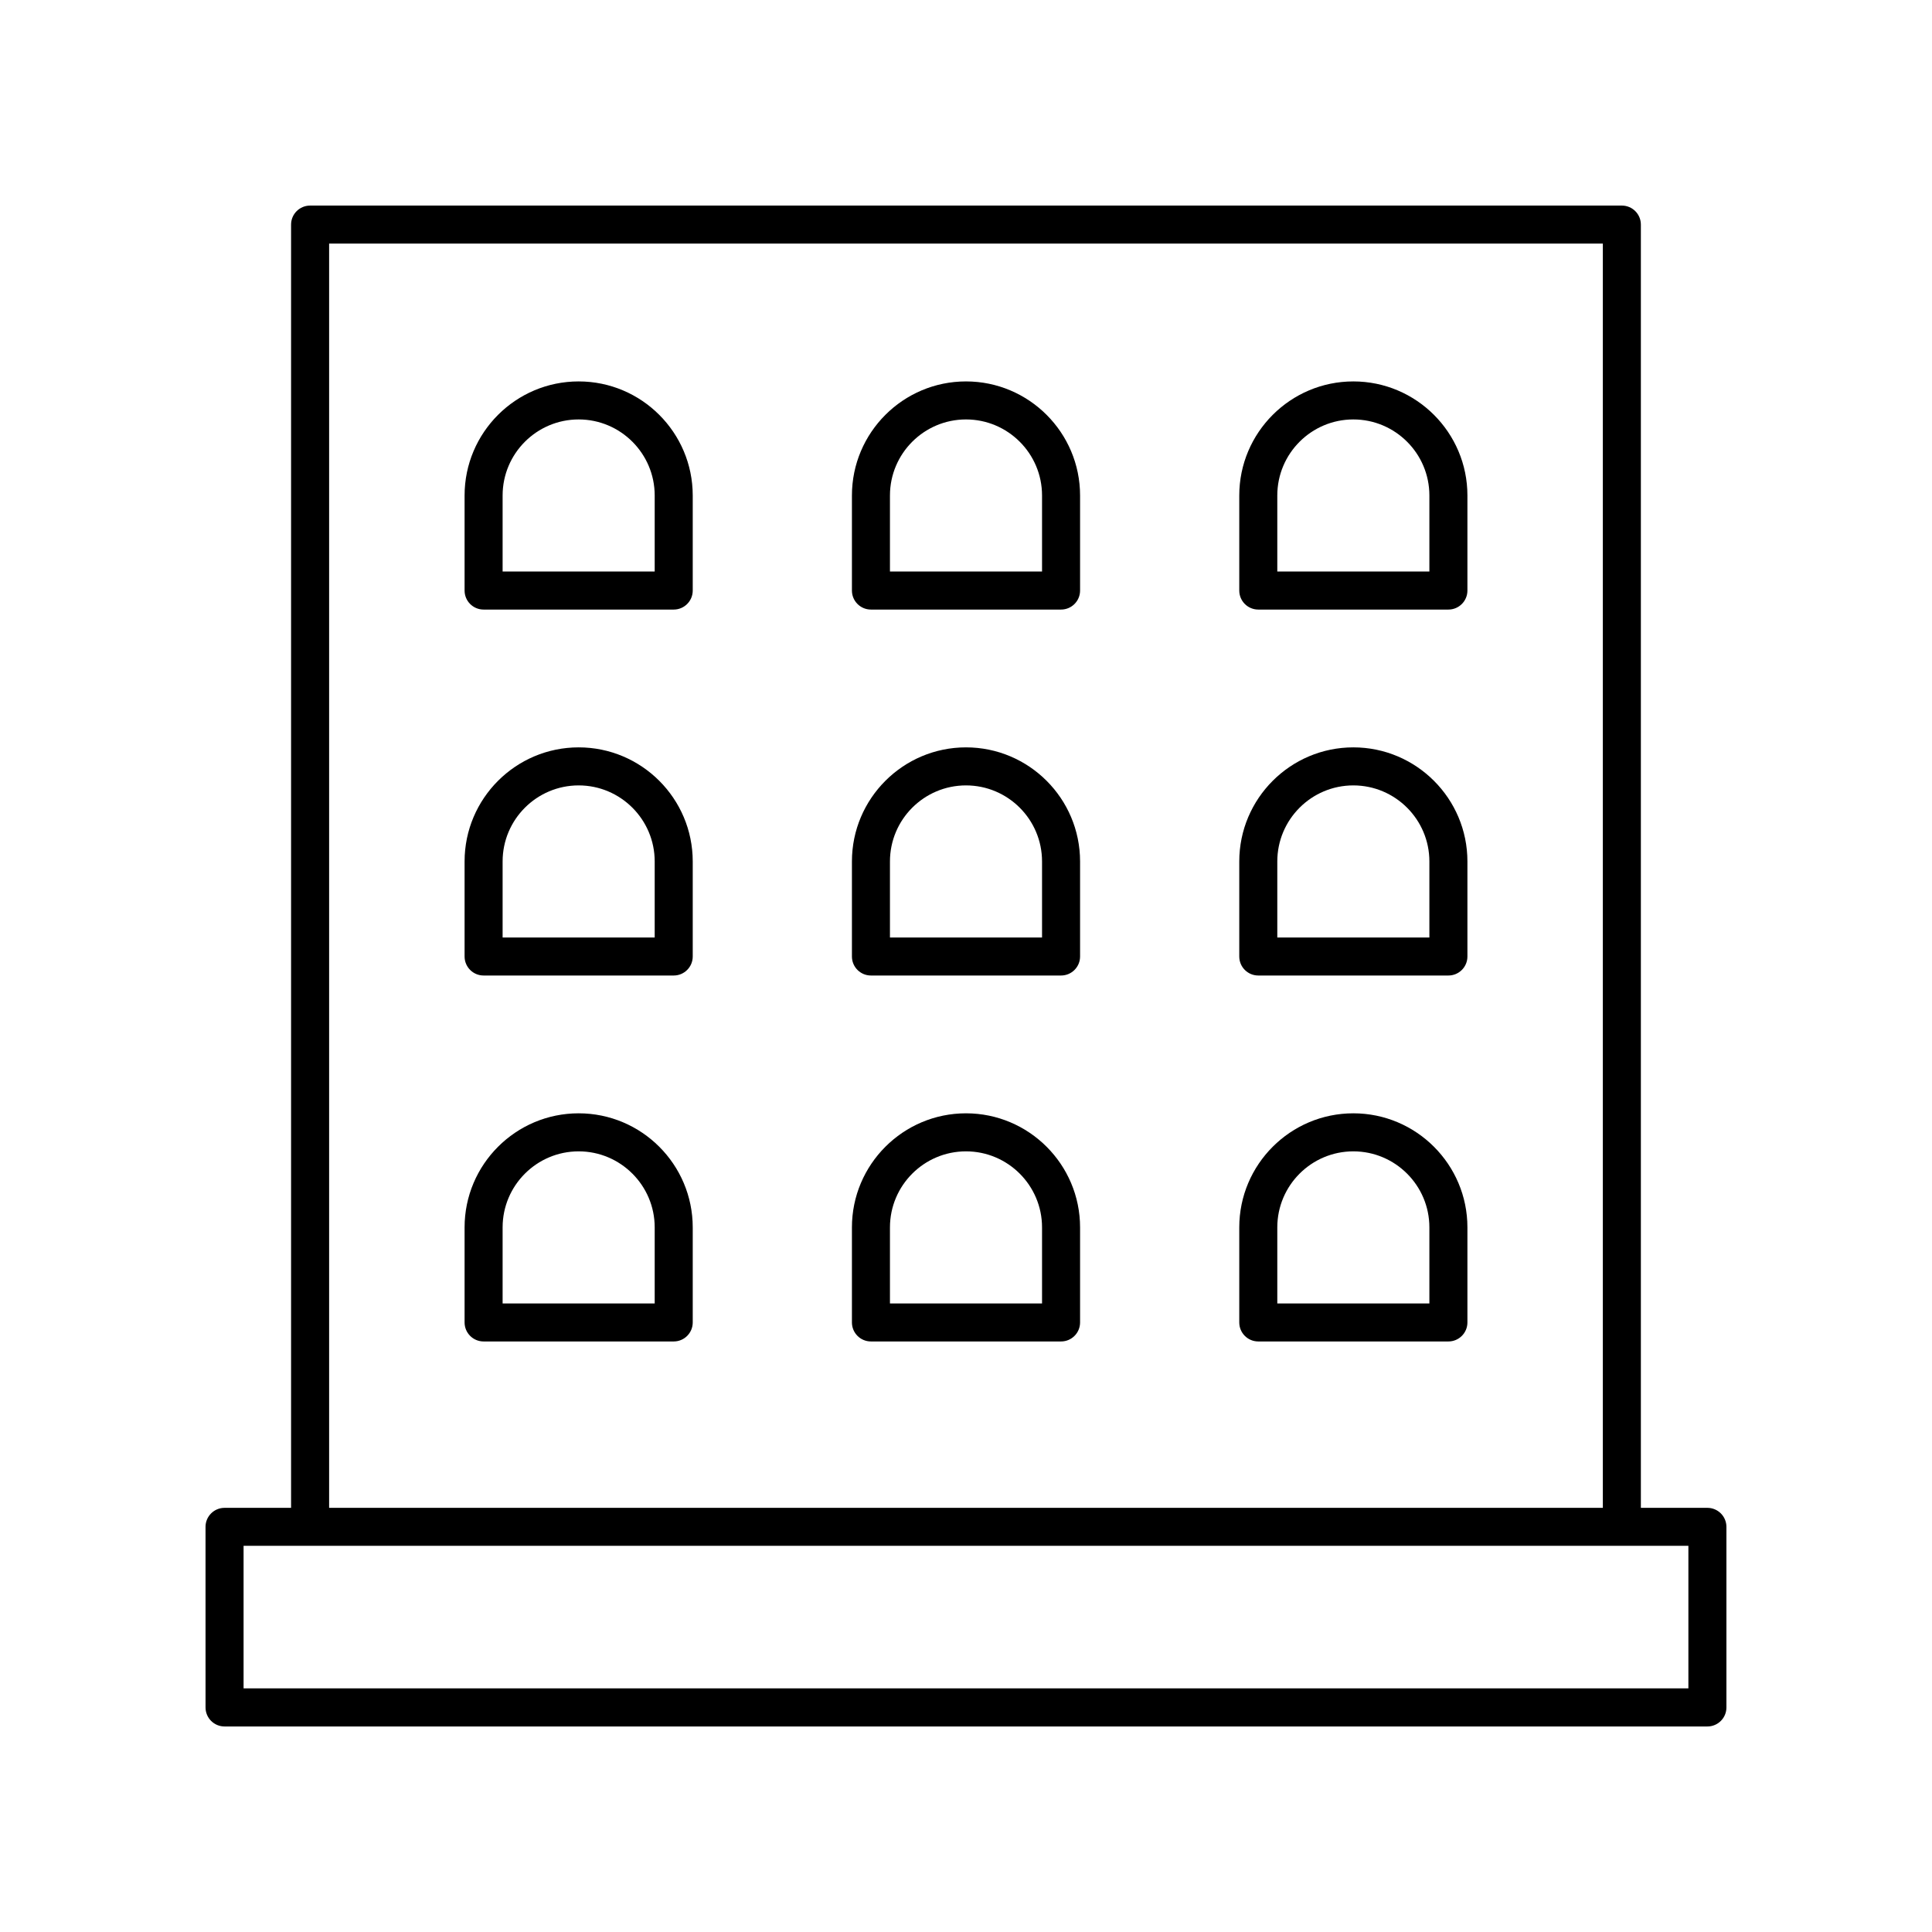 <?xml version="1.0" encoding="UTF-8"?>
<!-- The Best Svg Icon site in the world: iconSvg.co, Visit us! https://iconsvg.co -->
<svg fill="#000000" width="800px" height="800px" version="1.1" viewBox="144 144 512 512" xmlns="http://www.w3.org/2000/svg">
 <g>
  <path d="m596.48 543.59h-17.633v-340.07c0-2.785-2.254-5.039-5.039-5.039h-347.63c-2.781 0-5.039 2.254-5.039 5.039v340.07l-17.633 0.004c-2.781 0-5.039 2.254-5.039 5.039l0.004 47.859c0 2.785 2.254 5.039 5.039 5.039h392.97c2.781 0 5.039-2.254 5.039-5.039v-47.863c-0.004-2.785-2.262-5.035-5.043-5.035zm-365.26-335.04h337.55v335.04h-337.55zm360.22 382.89h-382.89v-37.785h382.89z"/>
  <path d="m297.35 245.08c-16.668 0-30.23 13.559-30.23 30.23v25.191c0 2.785 2.254 5.039 5.039 5.039h50.383c2.781 0 5.039-2.254 5.039-5.039v-25.191c-0.004-16.672-13.562-30.23-30.23-30.23zm20.152 50.379h-40.305v-20.152c0-11.113 9.039-20.152 20.152-20.152 11.113 0 20.152 9.039 20.152 20.152z"/>
  <path d="m400 245.08c-16.668 0-30.23 13.559-30.23 30.23v25.191c0 2.785 2.254 5.039 5.039 5.039h50.383c2.781 0 5.039-2.254 5.039-5.039v-25.191c-0.004-16.672-13.562-30.23-30.23-30.23zm20.152 50.379h-40.305v-20.152c0-11.113 9.039-20.152 20.152-20.152s20.152 9.039 20.152 20.152z"/>
  <path d="m502.65 245.08c-16.668 0-30.23 13.559-30.23 30.23v25.191c0 2.785 2.254 5.039 5.039 5.039h50.383c2.781 0 5.039-2.254 5.039-5.039v-25.191c0-16.672-13.559-30.23-30.23-30.23zm20.152 50.379h-40.305v-20.152c0-11.113 9.039-20.152 20.152-20.152 11.113 0 20.152 9.039 20.152 20.152z"/>
  <path d="m297.35 342.06c-16.668 0-30.23 13.559-30.23 30.23v25.191c0 2.785 2.254 5.039 5.039 5.039h50.383c2.781 0 5.039-2.254 5.039-5.039v-25.191c-0.004-16.668-13.562-30.23-30.23-30.23zm20.152 50.383h-40.305v-20.152c0-11.113 9.039-20.152 20.152-20.152 11.113 0 20.152 9.039 20.152 20.152z"/>
  <path d="m400 342.06c-16.668 0-30.23 13.559-30.23 30.23v25.191c0 2.785 2.254 5.039 5.039 5.039h50.383c2.781 0 5.039-2.254 5.039-5.039v-25.191c-0.004-16.668-13.562-30.23-30.23-30.23zm20.152 50.383h-40.305v-20.152c0-11.113 9.039-20.152 20.152-20.152s20.152 9.039 20.152 20.152z"/>
  <path d="m502.65 342.06c-16.668 0-30.23 13.559-30.23 30.23v25.191c0 2.785 2.254 5.039 5.039 5.039h50.383c2.781 0 5.039-2.254 5.039-5.039v-25.191c0-16.668-13.559-30.23-30.23-30.23zm20.152 50.383h-40.305v-20.152c0-11.113 9.039-20.152 20.152-20.152 11.113 0 20.152 9.039 20.152 20.152z"/>
  <path d="m297.35 439.04c-16.668 0-30.23 13.559-30.23 30.23v25.191c0 2.785 2.254 5.039 5.039 5.039h50.383c2.781 0 5.039-2.254 5.039-5.039v-25.191c-0.004-16.672-13.562-30.23-30.23-30.23zm20.152 50.383h-40.305v-20.152c0-11.113 9.039-20.152 20.152-20.152 11.113 0 20.152 9.039 20.152 20.152z"/>
  <path d="m502.65 439.04c-16.668 0-30.23 13.559-30.23 30.23v25.191c0 2.785 2.254 5.039 5.039 5.039h50.383c2.781 0 5.039-2.254 5.039-5.039v-25.191c0-16.672-13.559-30.23-30.23-30.23zm20.152 50.383h-40.305v-20.152c0-11.113 9.039-20.152 20.152-20.152 11.113 0 20.152 9.039 20.152 20.152z"/>
  <path d="m400 439.04c-16.668 0-30.23 13.559-30.23 30.23v25.191c0 2.785 2.254 5.039 5.039 5.039h50.383c2.781 0 5.039-2.254 5.039-5.039v-25.191c-0.004-16.672-13.562-30.23-30.23-30.23zm20.152 50.383h-40.305v-20.152c0-11.113 9.039-20.152 20.152-20.152s20.152 9.039 20.152 20.152z"/>
 </g>
</svg>